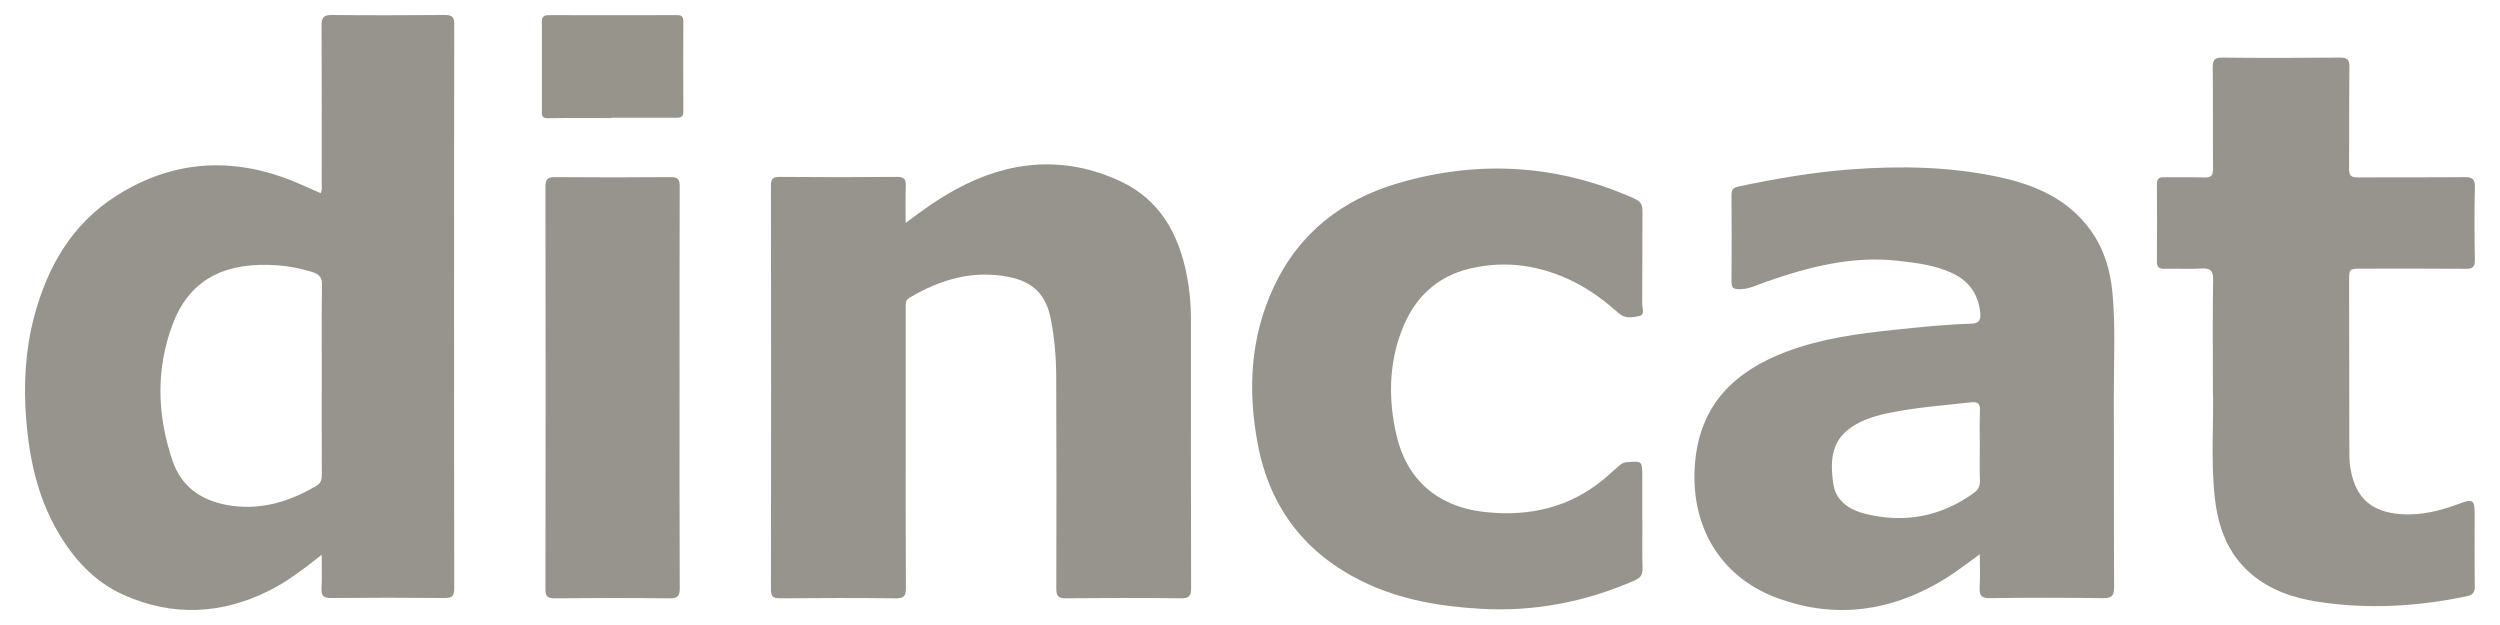 <svg xmlns="http://www.w3.org/2000/svg" id="Capa_1" data-name="Capa 1" viewBox="0 0 500 125"><defs><style>      .cls-1 {        fill: #96948c;      }      .cls-2 {        fill: #97948c;      }    </style></defs><path class="cls-2" d="M122.29,23.61c-4.22,0-8.45-.04-12.67.03-.93.02-1.25-.24-1.25-1.1,0-6.08.01-12.16,0-18.24,0-1,.49-1.27,1.39-1.27,8.57.01,17.15.02,25.72,0,.88,0,1.19.33,1.19,1.2-.02,6.02-.04,12.04,0,18.06,0,1.2-.61,1.27-1.51,1.26-4.29-.02-8.57,0-12.86,0v.07Z"></path><g><path class="cls-1" d="M181.13,44.59c3.43-2.62,6.57-4.81,9.94-6.66,10.75-5.9,21.87-6.88,33.07-1.65,7.82,3.65,11.61,10.54,13.22,18.75.56,2.87.83,5.77.83,8.69,0,17.95-.02,35.89.03,53.84,0,1.6-.35,2.12-2.05,2.1-7.65-.1-15.29-.08-22.94,0-1.56.02-1.98-.43-1.97-1.98.05-14.22.04-28.44-.02-42.66-.02-3.78-.36-7.55-1.09-11.27-.95-4.79-3.53-7.39-8.33-8.35-7.23-1.44-13.76.48-19.93,4.16-.91.55-.75,1.34-.75,2.12,0,7.89,0,15.77,0,23.66,0,10.74-.03,21.49.04,32.23.01,1.6-.35,2.12-2.05,2.1-7.71-.1-15.42-.07-23.13-.01-1.37.01-1.81-.34-1.81-1.76.04-26.89.04-53.78,0-80.67,0-1.31.23-1.87,1.72-1.85,7.83.07,15.67.07,23.5,0,1.46-.01,1.8.49,1.75,1.83-.09,2.29-.03,4.58-.03,7.4Z"></path><path class="cls-1" d="M442.58,77.7c0-8.23-.08-14.94.05-21.65.04-1.95-.59-2.47-2.44-2.35-2.42.15-4.85,0-7.27.05-1.09.02-1.55-.29-1.54-1.47.05-5.15.04-10.31,0-15.46,0-1.09.43-1.39,1.44-1.37,2.67.04,5.35-.06,8.02.05,1.44.06,1.78-.46,1.77-1.82-.06-6.71.01-13.41-.06-20.12-.01-1.47.27-2.06,1.92-2.04,7.83.09,15.67.07,23.5,0,1.43-.01,1.93.33,1.91,1.86-.08,6.77,0,13.54-.07,20.31-.01,1.38.37,1.82,1.77,1.8,7.09-.06,14.18.01,21.26-.06,1.56-.02,2.18.29,2.14,2.03-.12,4.84-.09,9.69-.01,14.53.02,1.42-.45,1.79-1.81,1.77-6.9-.06-13.8-.03-20.71-.03-2.62,0-2.62,0-2.62,2.52.01,11.61.03,23.23.04,34.84,0,.99.09,1.97.28,2.96,1.07,5.62,4.21,8.34,9.94,8.77,4.14.32,8.01-.68,11.82-2.1,2.64-.98,3.02-.76,3.02,2.01,0,4.84-.04,9.69.03,14.53.02,1.23-.42,1.74-1.61,1.99-9.88,2.08-19.81,2.64-29.8,1.1-4.9-.76-9.55-2.32-13.4-5.64-4.61-3.97-6.52-9.27-7.18-15.1-.88-7.8-.15-15.63-.4-21.92Z"></path><path class="cls-1" d="M328.48,104.15c0,3.17-.06,6.33.03,9.5.03,1.23-.34,1.89-1.5,2.4-9.78,4.3-19.99,6.31-30.66,5.72-8.1-.45-16.05-1.75-23.46-5.29-11.76-5.61-18.91-14.87-21.33-27.62-2.04-10.77-1.53-21.38,3.2-31.48,5.06-10.81,13.72-17.51,24.98-20.78,16.02-4.65,31.77-3.74,47.1,3.1,1.34.6,1.67,1.29,1.66,2.63-.06,6.15,0,12.29-.06,18.44,0,.83.6,2.19-.56,2.43-1.3.26-2.81.6-4.07-.51-2.76-2.42-5.66-4.65-8.97-6.3-6.62-3.31-13.56-4.39-20.8-2.69-6.84,1.61-11.29,6.03-13.73,12.48-2.59,6.83-2.62,13.89-1.01,20.89,2.01,8.73,8.11,14.16,17.16,15.27,8.19,1,16-.35,22.84-5.36,1.55-1.13,2.95-2.46,4.4-3.73.47-.41.9-.76,1.6-.81,3.17-.24,3.16-.27,3.16,2.97,0,2.92,0,5.84,0,8.75Z"></path><path class="cls-1" d="M135.91,77.72c0,13.28-.03,26.57.04,39.85,0,1.6-.35,2.12-2.04,2.1-7.64-.1-15.29-.08-22.93-.01-1.44.01-1.9-.35-1.89-1.86.05-26.81.04-53.63,0-80.44,0-1.44.37-1.95,1.88-1.94,7.71.07,15.41.07,23.12,0,1.52-.02,1.86.47,1.85,1.9-.05,13.47-.03,26.94-.03,40.41Z"></path><path class="cls-1" d="M90.86,4.86c0-1.51-.47-1.87-1.91-1.86-7.52.06-15.04.08-22.57,0-1.69-.02-2.08.54-2.07,2.14.06,10.49.04,20.99.03,31.48,0,.64.14,1.32-.22,2.01-1.37-.6-2.62-1.14-3.86-1.7-12.72-5.65-25.16-5.28-36.99,2.23-8.9,5.64-13.82,14.26-16.45,24.22-1.77,6.7-2.13,13.54-1.58,20.48.63,7.83,2.23,15.34,6.16,22.21,3.21,5.63,7.47,10.32,13.46,12.97,9.73,4.3,19.44,3.84,28.95-.9,3.68-1.83,6.92-4.34,10.53-7.18,0,2.52.07,4.61-.03,6.7-.07,1.44.36,1.96,1.88,1.94,7.58-.07,15.17-.07,22.75,0,1.45.01,1.9-.36,1.9-1.87-.04-37.63-.04-75.26,0-112.88ZM64.35,75.84c0,6.33-.01,12.66.02,18.99,0,1-.15,1.8-1.1,2.35-5.57,3.26-11.45,5.02-17.98,3.8-5.25-.98-9.08-3.79-10.8-8.87-3.1-9.15-3.35-18.45.14-27.51,3.64-9.44,11.32-12.19,20.73-11.55,2.4.16,4.78.63,7.11,1.36,1.4.43,1.95,1.08,1.93,2.62-.1,6.27-.04,12.53-.04,18.8Z"></path><path class="cls-1" d="M422.77,79.23c-.03-6.89.36-13.78-.28-20.66-.41-4.51-1.67-8.76-4.36-12.5-4.54-6.31-11.14-9.12-18.41-10.67-9.73-2.08-19.58-2.26-29.48-1.53-7.63.56-15.14,1.88-22.61,3.44-.95.2-1.33.65-1.33,1.65.04,5.84.04,11.68,0,17.51,0,1.09.43,1.35,1.44,1.38,1.95.04,3.62-.84,5.36-1.45,8.56-3,17.21-5.26,26.42-4.25,3.91.43,7.8.9,11.34,2.69,3.15,1.6,4.88,4.25,5.2,7.85.14,1.52-.5,2.01-1.83,2.05-5.16.15-10.28.69-15.4,1.23-7.3.76-14.55,1.74-21.47,4.34-10.24,3.85-17.2,10.37-18.32,21.9-1.21,12.44,4.62,23.02,16.34,27.37,11.87,4.41,23.34,2.65,34.03-4.07,2.14-1.34,4.12-2.93,6.55-4.66,0,2.48.1,4.53-.03,6.56-.1,1.64.31,2.25,2.12,2.22,7.52-.11,15.05-.09,22.57,0,1.72.02,2.21-.47,2.2-2.2-.07-12.73,0-25.46-.06-38.19ZM395.96,89.25c0,2.29-.06,4.59.03,6.88.04,1.13-.38,1.86-1.26,2.49-6.55,4.71-13.8,6.06-21.56,4.17-3.16-.77-6.04-2.51-6.53-6.12-.57-4.19-.55-8.35,3.57-11.18,2.48-1.7,5.27-2.45,8.13-3.01,5.24-1.03,10.56-1.42,15.85-2.01,1.43-.16,1.86.3,1.8,1.71-.1,2.35-.03,4.71-.03,7.07Z"></path></g></svg>